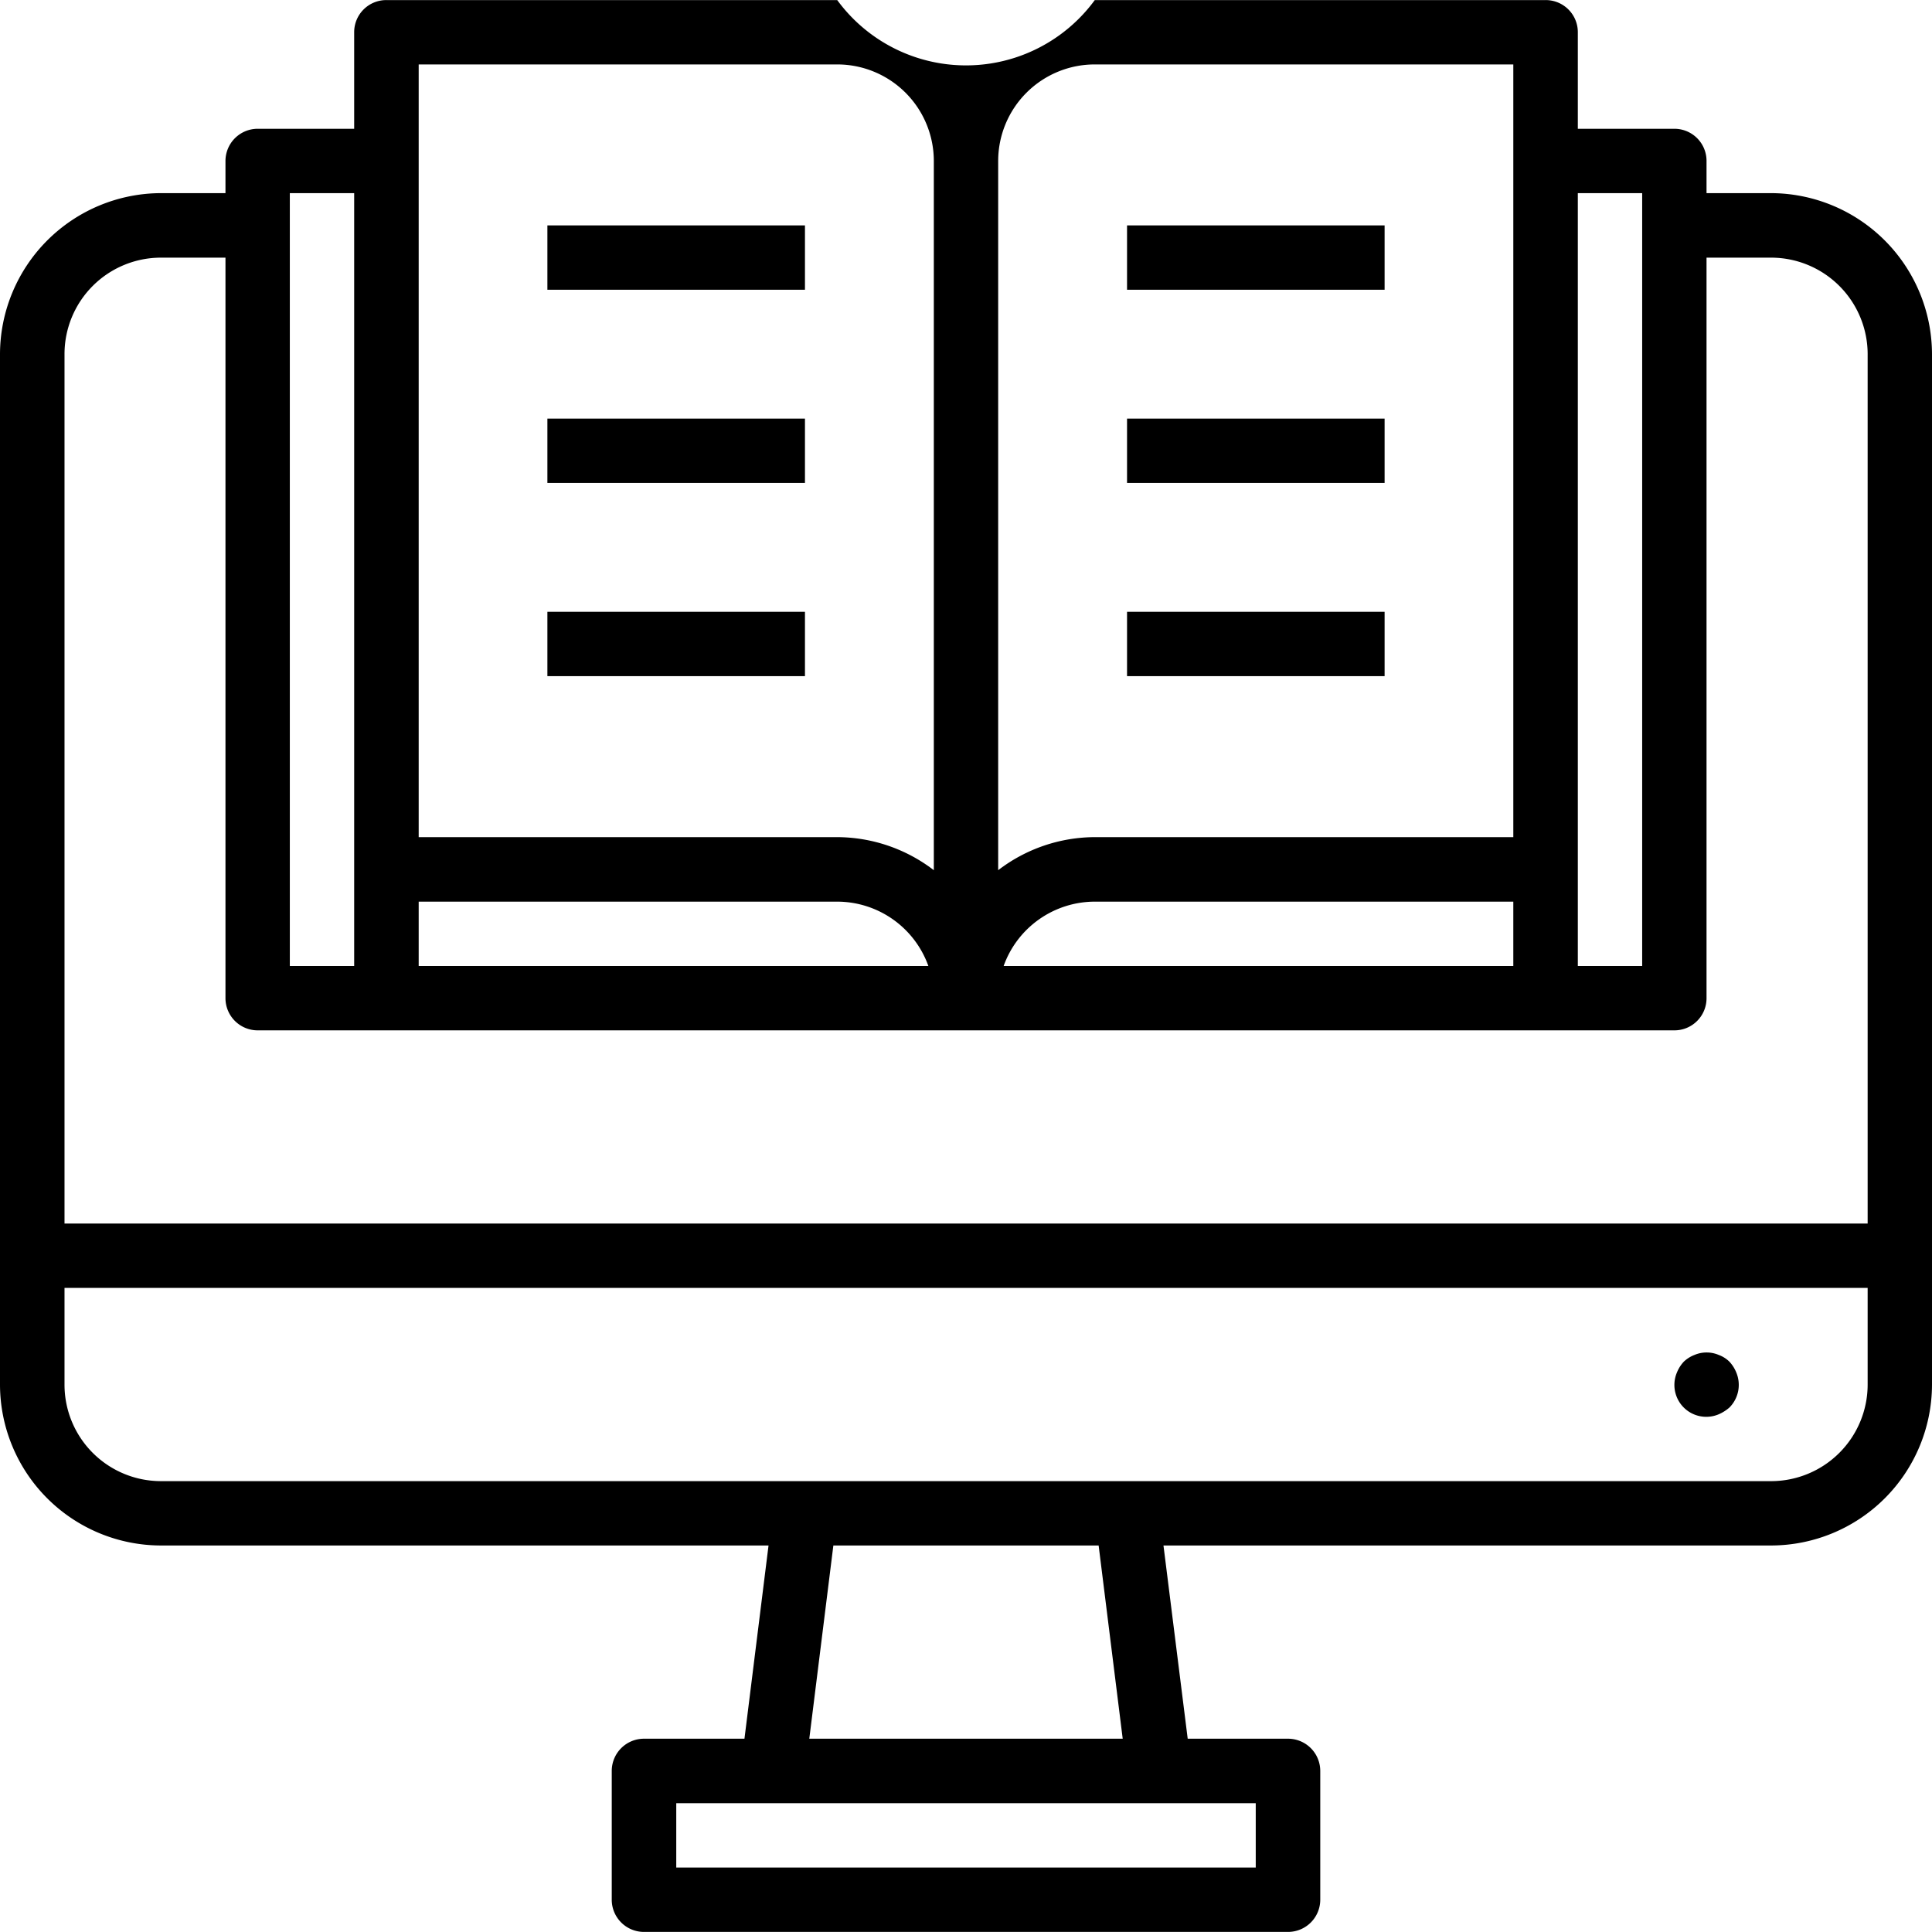 <?xml version="1.0" encoding="UTF-8" standalone="no"?> <svg xmlns:inkscape="http://www.inkscape.org/namespaces/inkscape" xmlns:sodipodi="http://sodipodi.sourceforge.net/DTD/sodipodi-0.dtd" xmlns="http://www.w3.org/2000/svg" xmlns:svg="http://www.w3.org/2000/svg" width="512" height="512" viewBox="0 0 512 512" version="1.1" id="svg830" sodipodi:docname="publisher.svg" inkscape:version="1.1.1 (c3084ef, 2021-09-22)"><defs id="defs826"><style id="style824"> .cls-1 { fill: #fff; fill-rule: evenodd; } </style></defs><path class="cls-1" d="m 469.344,51.183 h -17.096 v -8.506 a 8.506,8.506 0 0 0 -8.506,-8.548 H 418.14 V 8.527 a 8.506,8.506 0 0 0 -8.548,-8.506 h -119.462 a 42.303,42.303 0 0 1 -68.258,0 H 102.409 A 8.506,8.506 0 0 0 93.86,8.527 V 34.129 H 68.258 a 8.54,8.54 0 0 0 -8.506,8.548 v 8.506 H 42.656 A 42.771,42.771 0 0 0 0,93.882 v 273.033 a 42.707,42.707 0 0 0 42.656,42.656 H 203.669 l -6.379,51.204 h -26.623 a 8.548,8.548 0 0 0 -8.548,8.548 v 34.15 a 8.54,8.54 0 0 0 8.548,8.506 h 170.667 a 8.54,8.54 0 0 0 8.548,-8.506 v -34.15 a 8.548,8.548 0 0 0 -8.548,-8.548 h -26.58 l -6.422,-51.204 H 469.344 A 42.707,42.707 0 0 0 512,366.914 V 93.882 A 42.771,42.771 0 0 0 469.344,51.183 Z m -34.15,0 V 256 H 418.14 V 51.183 Z M 265.973,256 a 25.687,25.687 0 0 1 24.156,-17.054 h 110.914 v 17.054 z M 290.129,17.075 H 401.043 V 221.85 H 290.129 a 42.265,42.265 0 0 0 -25.602,8.761 V 42.677 A 25.602,25.602 0 0 1 290.129,17.075 Z m -179.172,0 h 110.914 a 25.602,25.602 0 0 1 25.602,25.602 V 230.611 a 42.265,42.265 0 0 0 -25.602,-8.761 H 110.957 Z m 0,221.871 h 110.914 a 25.687,25.687 0 0 1 24.156,17.054 H 110.957 Z M 76.806,51.183 H 93.86 V 256 H 76.806 Z M 42.656,68.279 H 59.752 V 264.548 a 8.531,8.531 0 0 0 8.506,8.506 H 443.742 a 8.506,8.506 0 0 0 8.506,-8.506 V 68.279 h 17.096 A 25.602,25.602 0 0 1 494.946,93.882 V 324.258 H 17.096 V 93.882 A 25.564,25.564 0 0 1 42.656,68.279 Z M 332.785,494.925 H 179.215 v -17.054 h 153.57 z m -35.256,-34.15 h -83.058 l 6.379,-51.204 h 70.3 z M 469.344,392.516 H 42.656 A 25.564,25.564 0 0 1 17.096,366.914 V 341.312 H 494.946 v 25.602 a 25.602,25.602 0 0 1 -25.602,25.602 z m -11.015,-31.641 a 7.889,7.889 0 0 0 -2.807,-1.786 8.238,8.238 0 0 0 -6.507,0 8.506,8.506 0 0 0 -2.807,1.786 9.271,9.271 0 0 0 -1.786,2.807 8.446,8.446 0 0 0 11.1,11.1 10.836,10.836 0 0 0 2.807,-1.786 8.506,8.506 0 0 0 1.786,-9.314 9.271,9.271 0 0 0 -1.786,-2.807 z M 298.677,59.731 h 68.258 v 17.054 h -68.258 z m 0,51.204 h 68.258 v 17.054 h -68.258 z m 0,51.204 h 68.258 v 17.054 H 298.677 Z M 145.065,59.731 h 68.258 v 17.054 h -68.258 z m 0,51.204 h 68.258 v 17.054 h -68.258 z m 0,51.204 h 68.258 v 17.054 h -68.258 z" id="path828" style="fill:#000000;stroke-width:4.253"></path></svg> 